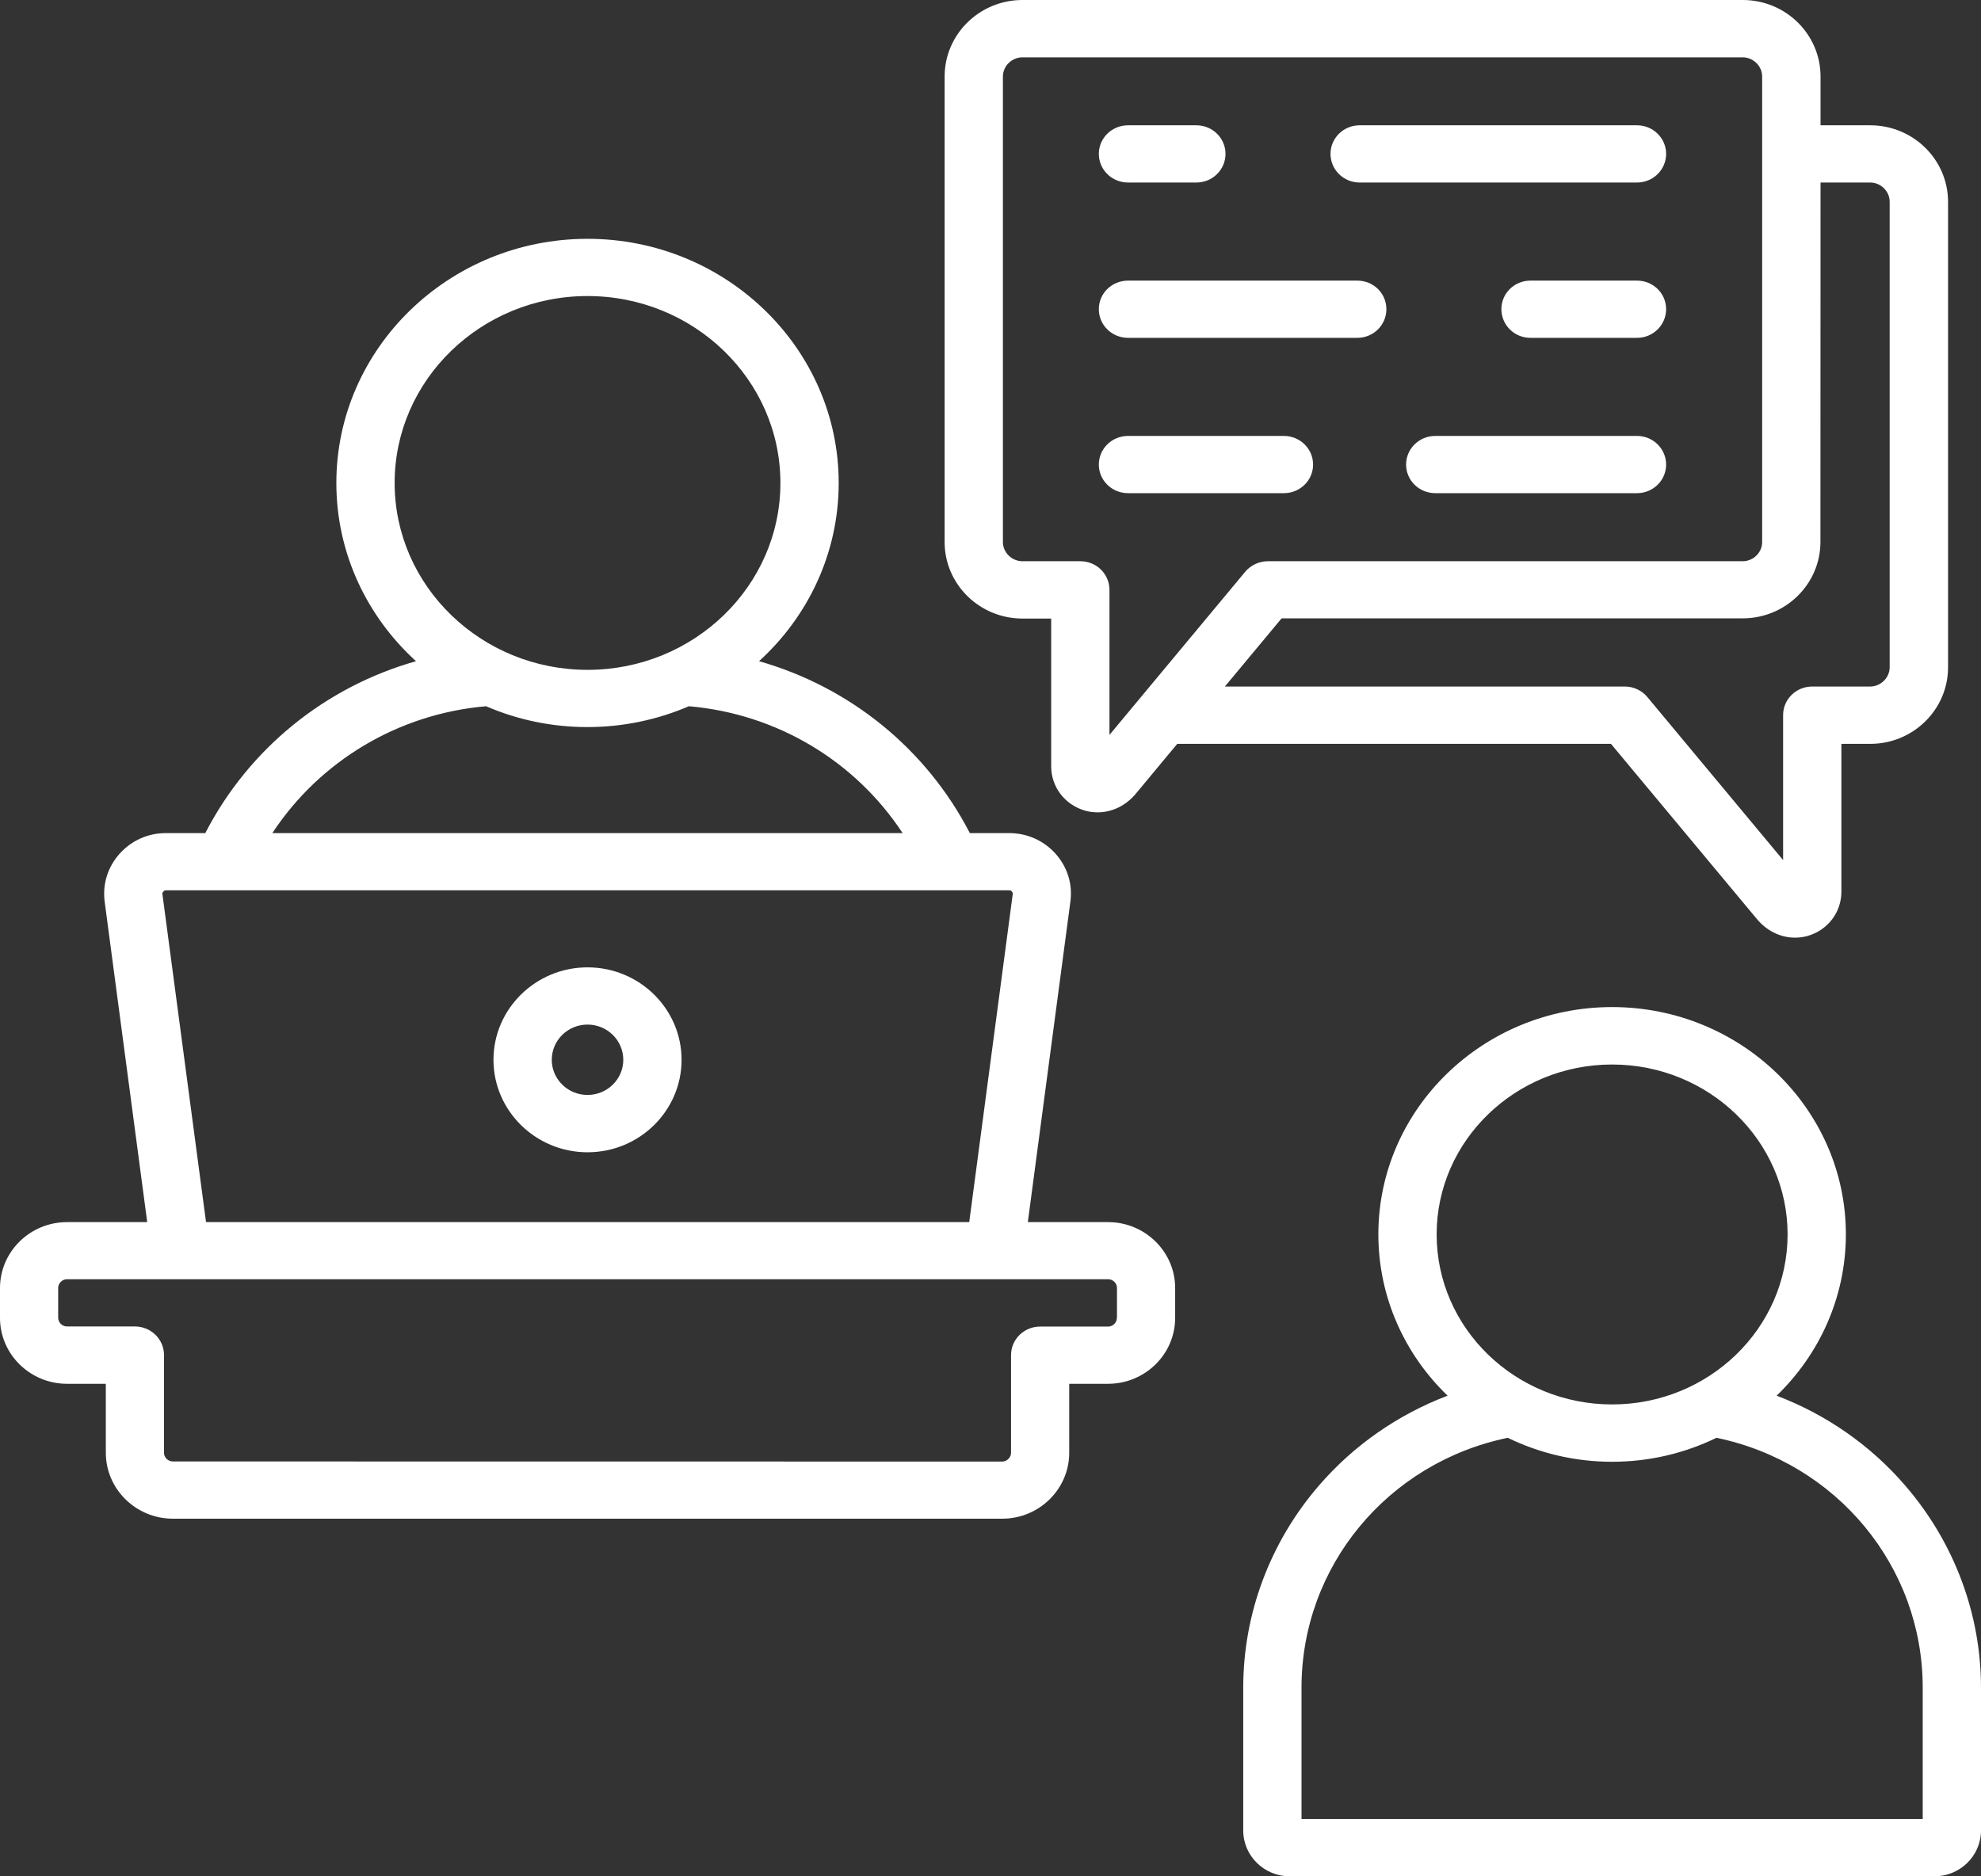 <svg width="19" height="18" viewBox="0 0 19 18" fill="none" xmlns="http://www.w3.org/2000/svg">
<rect x="0" y="0" width="19" height="18" fill="#333333" stroke="none"/>
<path d="M18.272 14.25C17.939 13.863 17.513 13.569 17.04 13.389C17.449 12.994 17.704 12.446 17.704 11.841C17.704 10.639 16.698 9.661 15.462 9.661C14.226 9.661 13.22 10.639 13.22 11.841C13.22 12.446 13.474 12.994 13.884 13.389C13.411 13.569 12.985 13.863 12.651 14.25C12.182 14.792 11.924 15.481 11.924 16.189V17.56C11.924 17.803 12.124 18 12.371 18H18.552C18.799 18 19 17.803 19 17.56V16.189C19 15.481 18.741 14.792 18.272 14.25ZM13.779 11.842C13.779 10.943 14.534 10.212 15.462 10.212C16.39 10.212 17.145 10.943 17.145 11.842C17.145 12.742 16.39 13.473 15.462 13.473C14.534 13.473 13.779 12.742 13.779 11.842ZM18.441 17.45H12.483V16.19C12.483 15.026 13.309 14.032 14.461 13.793C14.763 13.94 15.103 14.023 15.462 14.023C15.821 14.023 16.161 13.94 16.463 13.793C17.615 14.032 18.441 15.026 18.441 16.19L18.441 17.45ZM9.806 5.934H10.082V7.351C10.082 7.55 10.213 7.721 10.408 7.777C10.447 7.788 10.488 7.793 10.528 7.793C10.664 7.793 10.797 7.73 10.893 7.615L11.291 7.136H15.451L16.851 8.817C16.947 8.932 17.079 8.995 17.215 8.995C17.256 8.995 17.296 8.99 17.336 8.979C17.531 8.923 17.661 8.752 17.661 8.554V7.136H17.938C18.349 7.136 18.684 6.807 18.684 6.402V1.936C18.684 1.531 18.349 1.202 17.938 1.202H17.461V0.734C17.461 0.329 17.127 -1.52588e-05 16.715 -1.52588e-05H9.807C9.395 -1.52588e-05 9.06 0.329 9.06 0.734V5.2C9.06 5.605 9.395 5.934 9.807 5.934L9.806 5.934ZM17.937 1.751C18.039 1.751 18.124 1.835 18.124 1.935V6.401C18.124 6.502 18.038 6.586 17.937 6.586H17.381C17.227 6.586 17.102 6.708 17.102 6.86V8.251L15.8 6.687C15.747 6.623 15.668 6.586 15.584 6.586H11.748L12.292 5.932H16.714C17.126 5.932 17.46 5.603 17.46 5.199L17.461 1.751H17.938L17.937 1.751ZM9.619 0.734C9.619 0.633 9.705 0.55 9.806 0.55H16.714C16.816 0.55 16.901 0.634 16.901 0.734V5.2C16.901 5.301 16.816 5.384 16.714 5.384H12.16C12.076 5.384 11.996 5.422 11.943 5.485L10.943 6.687L10.641 7.05V5.659C10.641 5.507 10.517 5.384 10.362 5.384H9.807C9.704 5.384 9.619 5.3 9.619 5.2L9.619 0.734ZM15.98 4.457C15.98 4.608 15.855 4.731 15.701 4.731H13.766C13.611 4.731 13.486 4.608 13.486 4.457C13.486 4.305 13.611 4.182 13.766 4.182H15.701C15.855 4.182 15.98 4.305 15.98 4.457ZM15.98 2.966C15.98 3.118 15.855 3.241 15.701 3.241H14.679C14.524 3.241 14.4 3.118 14.4 2.966C14.4 2.814 14.524 2.692 14.679 2.692H15.701C15.855 2.692 15.98 2.814 15.98 2.966ZM12.761 1.476C12.761 1.325 12.886 1.202 13.04 1.202H15.701C15.855 1.202 15.98 1.325 15.98 1.476C15.98 1.628 15.855 1.751 15.701 1.751H13.04C12.886 1.751 12.761 1.628 12.761 1.476ZM10.539 2.966C10.539 2.814 10.664 2.692 10.819 2.692H13.018C13.173 2.692 13.297 2.814 13.297 2.966C13.297 3.118 13.173 3.241 13.018 3.241H10.819C10.664 3.241 10.539 3.118 10.539 2.966ZM10.539 1.476C10.539 1.325 10.664 1.202 10.819 1.202H11.475C11.629 1.202 11.754 1.325 11.754 1.476C11.754 1.628 11.629 1.751 11.475 1.751H10.819C10.664 1.751 10.539 1.628 10.539 1.476ZM10.539 4.457C10.539 4.305 10.664 4.182 10.819 4.182H12.314C12.469 4.182 12.594 4.305 12.594 4.457C12.594 4.608 12.469 4.731 12.314 4.731H10.819C10.664 4.731 10.539 4.608 10.539 4.457ZM10.628 11.724H9.858L10.266 8.651C10.289 8.481 10.238 8.318 10.124 8.19C10.01 8.063 9.851 7.992 9.678 7.992H9.302C8.883 7.182 8.15 6.59 7.28 6.343C7.75 5.915 8.044 5.307 8.044 4.633C8.044 3.342 6.963 2.291 5.635 2.291C4.307 2.291 3.226 3.342 3.226 4.633C3.226 5.307 3.52 5.915 3.99 6.343C3.121 6.589 2.387 7.181 1.969 7.992H1.592C1.419 7.992 1.261 8.063 1.147 8.19C1.033 8.318 0.982 8.481 1.004 8.651L1.412 11.724H0.643C0.288 11.724 0 12.008 0 12.356V12.643C0 12.991 0.288 13.275 0.643 13.275H1.015V13.937C1.015 14.285 1.304 14.569 1.658 14.569H9.613C9.967 14.569 10.255 14.285 10.255 13.937V13.275H10.628C10.982 13.275 11.271 12.991 11.271 12.643V12.356C11.271 12.008 10.982 11.724 10.628 11.724ZM3.785 4.633C3.785 3.644 4.615 2.84 5.635 2.84C6.656 2.84 7.485 3.644 7.485 4.633C7.485 5.622 6.656 6.426 5.635 6.426C4.615 6.426 3.785 5.622 3.785 4.633ZM4.662 6.775C4.96 6.904 5.289 6.975 5.634 6.975C5.98 6.975 6.31 6.903 6.607 6.775C7.452 6.848 8.203 7.301 8.657 7.992H2.612C3.067 7.301 3.818 6.848 4.662 6.775ZM1.558 8.579C1.557 8.567 1.557 8.563 1.567 8.553C1.575 8.543 1.579 8.541 1.592 8.541H2.144H2.146H2.147H9.124H9.125H9.127H9.679C9.693 8.541 9.696 8.543 9.705 8.553C9.713 8.563 9.715 8.566 9.713 8.579L9.296 11.724H1.976L1.558 8.579ZM10.712 12.643C10.712 12.688 10.674 12.726 10.628 12.726H9.976C9.822 12.726 9.697 12.848 9.697 13V13.938C9.697 13.982 9.657 14.021 9.613 14.021L1.658 14.02C1.612 14.02 1.573 13.982 1.573 13.937V12.999C1.573 12.848 1.448 12.725 1.294 12.725H0.642C0.597 12.725 0.558 12.687 0.558 12.642V12.355C0.558 12.31 0.597 12.272 0.642 12.272H10.629C10.674 12.272 10.713 12.31 10.713 12.355V12.642L10.712 12.643ZM5.635 9.28C5.138 9.28 4.733 9.678 4.733 10.167C4.733 10.656 5.138 11.054 5.635 11.054C6.133 11.054 6.537 10.656 6.537 10.167C6.537 9.678 6.133 9.28 5.635 9.28ZM5.635 10.504C5.445 10.504 5.292 10.352 5.292 10.167C5.292 9.98 5.446 9.829 5.635 9.829C5.825 9.829 5.978 9.981 5.978 10.167C5.978 10.353 5.824 10.504 5.635 10.504Z" fill="white"/>
</svg>
